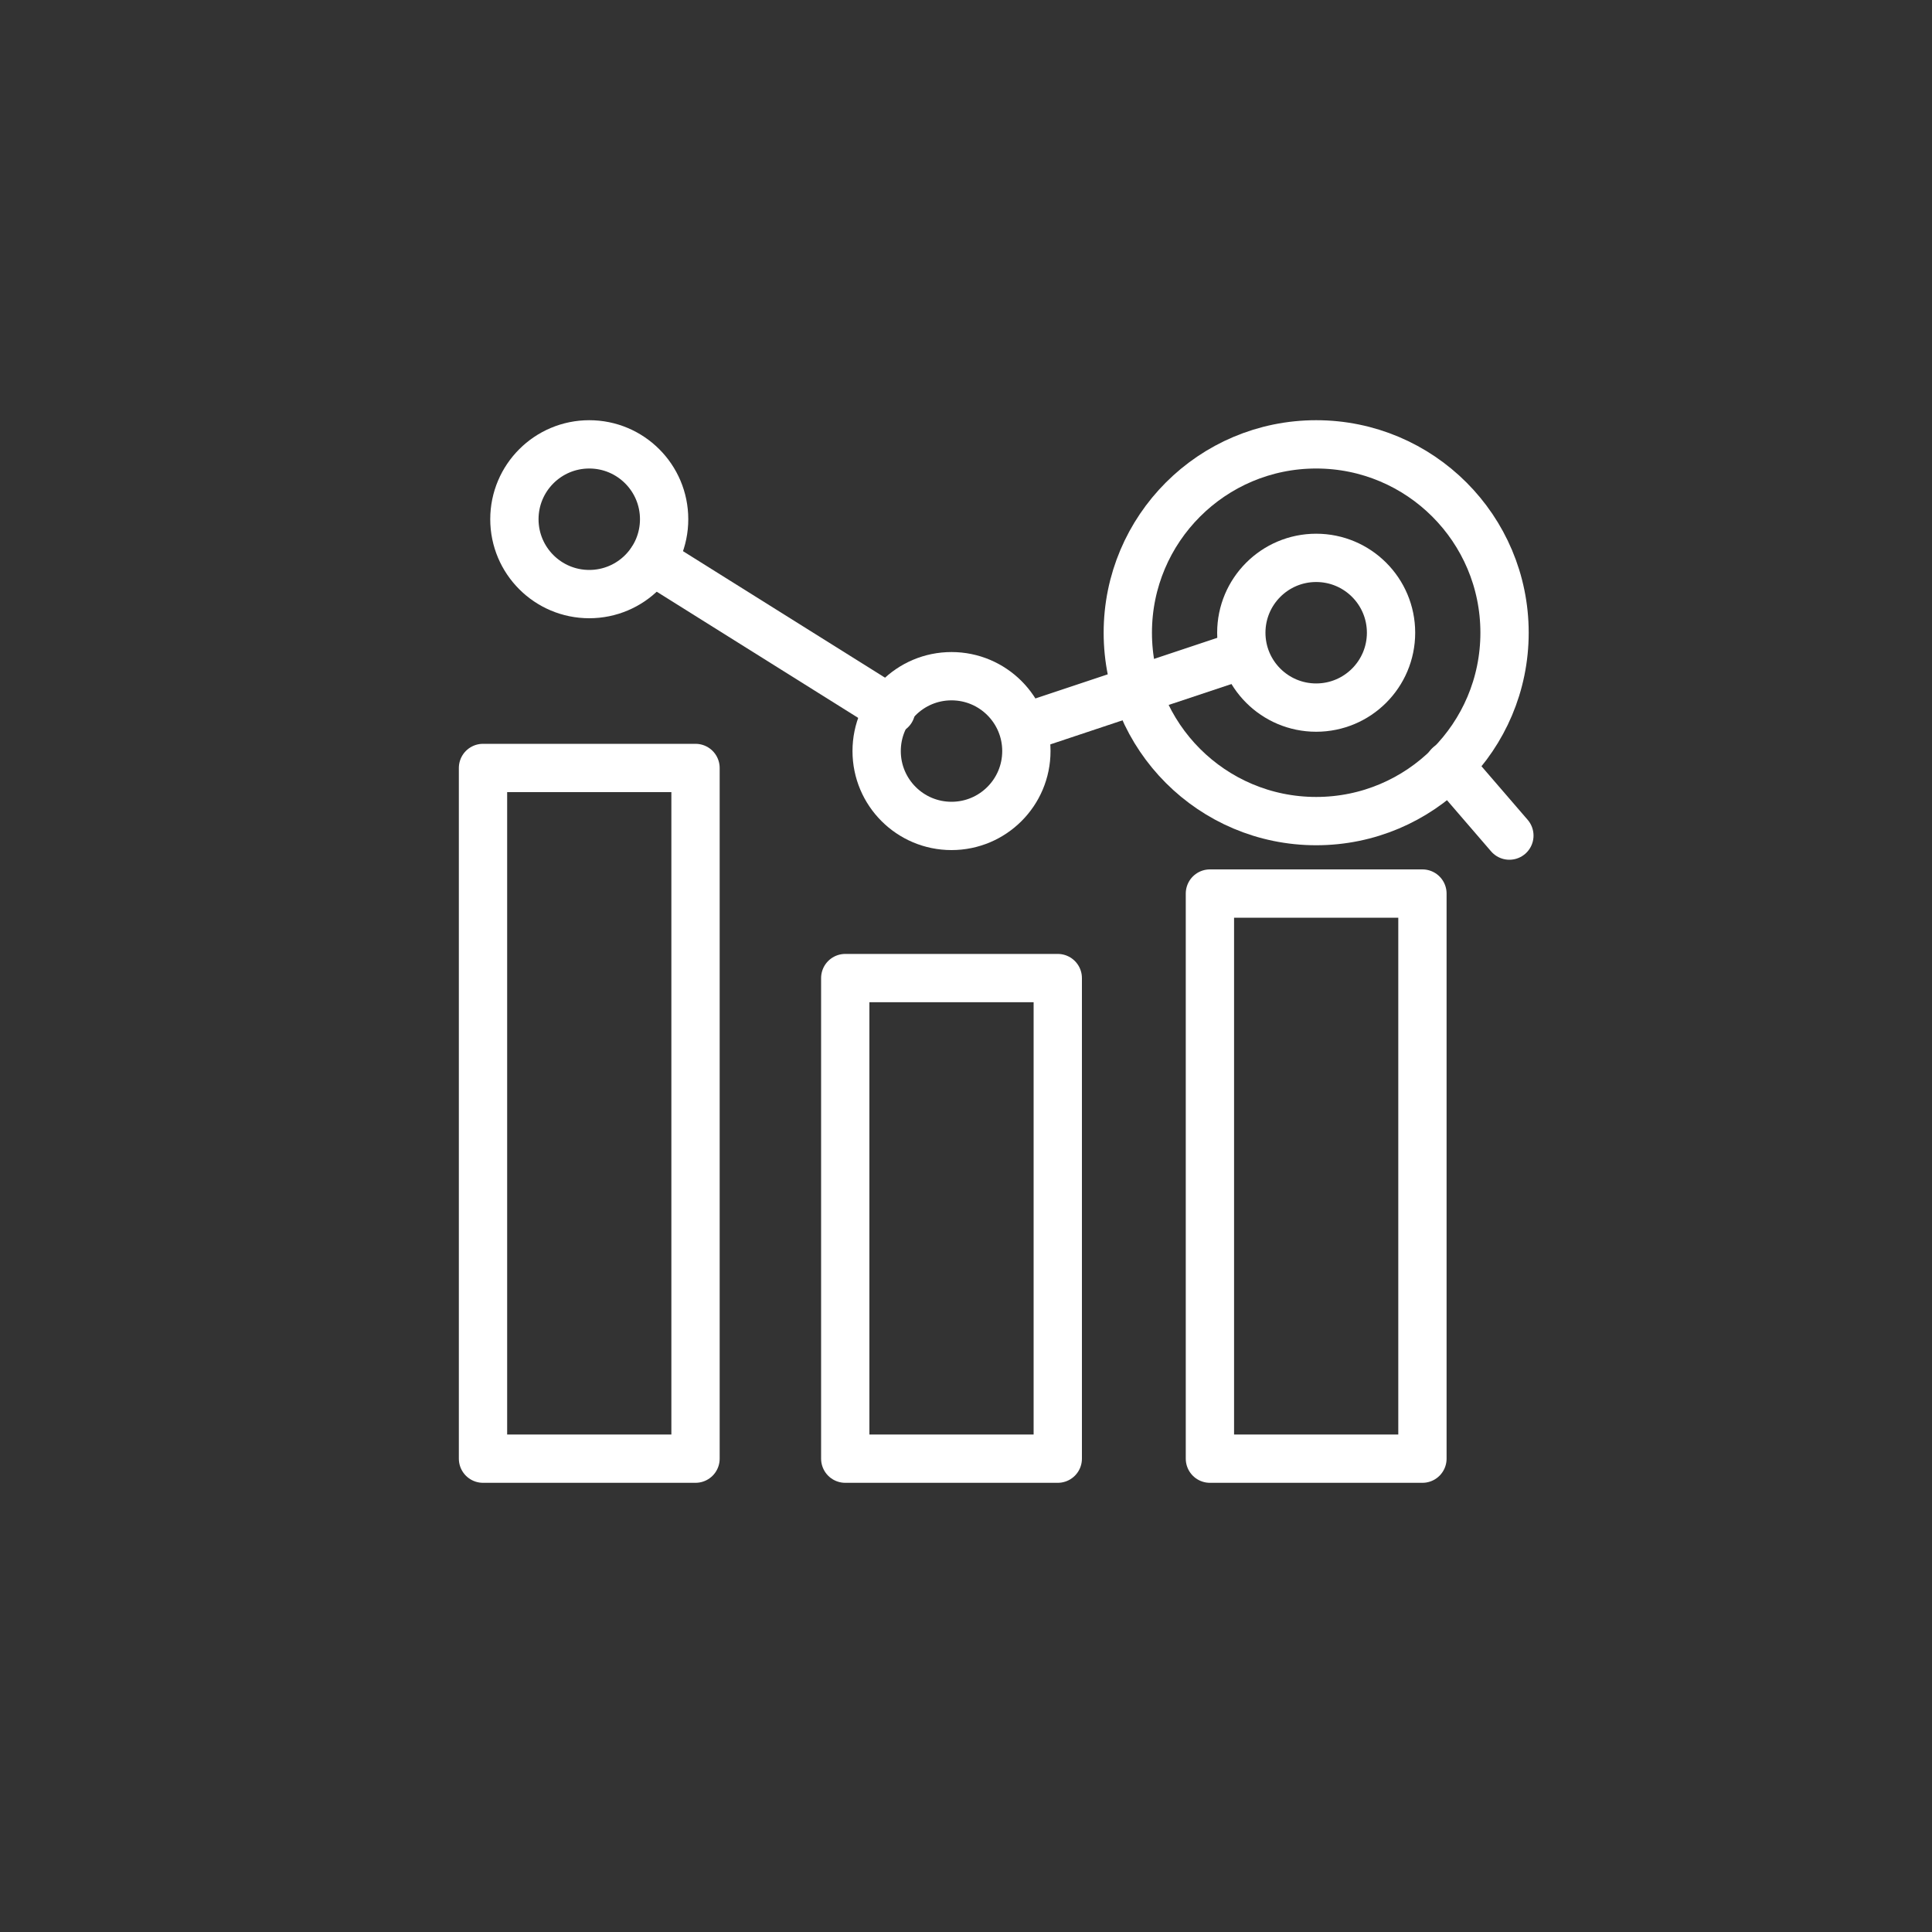 <?xml version="1.0" encoding="UTF-8"?>
<svg id="_レイヤー_1" xmlns="http://www.w3.org/2000/svg" xmlns:xlink="http://www.w3.org/1999/xlink" version="1.1" viewBox="0 0 80 80">
  <rect x="0" y="0" width="80" height="80" fill="#333333" stroke="none"/>
  <!-- Generator: Adobe Illustrator 29.3.0, SVG Export Plug-In . SVG Version: 2.1.0 Build 146)  -->
  <defs>
    <style>
      .st0 {
        fill: none;
        stroke: #fff;
        stroke-linecap: round;
        stroke-linejoin: round;
        stroke-width: 2px;
      }
    </style>
  </defs>
  <g>
    <rect class="st0" x="35" y="40.5" width="8.8" height="19.9"/>
    <circle class="st0" cx="39.4" cy="31.1" r="3.1"/>
  </g>
  <g>
    <rect class="st0" x="20" y="31.8" width="8.8" height="28.6"/>
    <circle class="st0" cx="24.4" cy="21.5" r="3.1"/>
  </g>
  <g>
    <rect class="st0" x="50.1" y="37" width="8.8" height="23.4"/>
    <circle class="st0" cx="54.5" cy="26.2" r="3.1"/>
    <circle class="st0" cx="54.5" cy="26.2" r="7.8"/>
    <line class="st0" x1="60" y1="31.7" x2="62.5" y2="34.6"/>
    <line class="st0" x1="36.9" y1="29.4" x2="27" y2="23.2"/>
    <line class="st0" x1="51.5" y1="27.1" x2="42.5" y2="30.1"/>
  </g>
</svg>